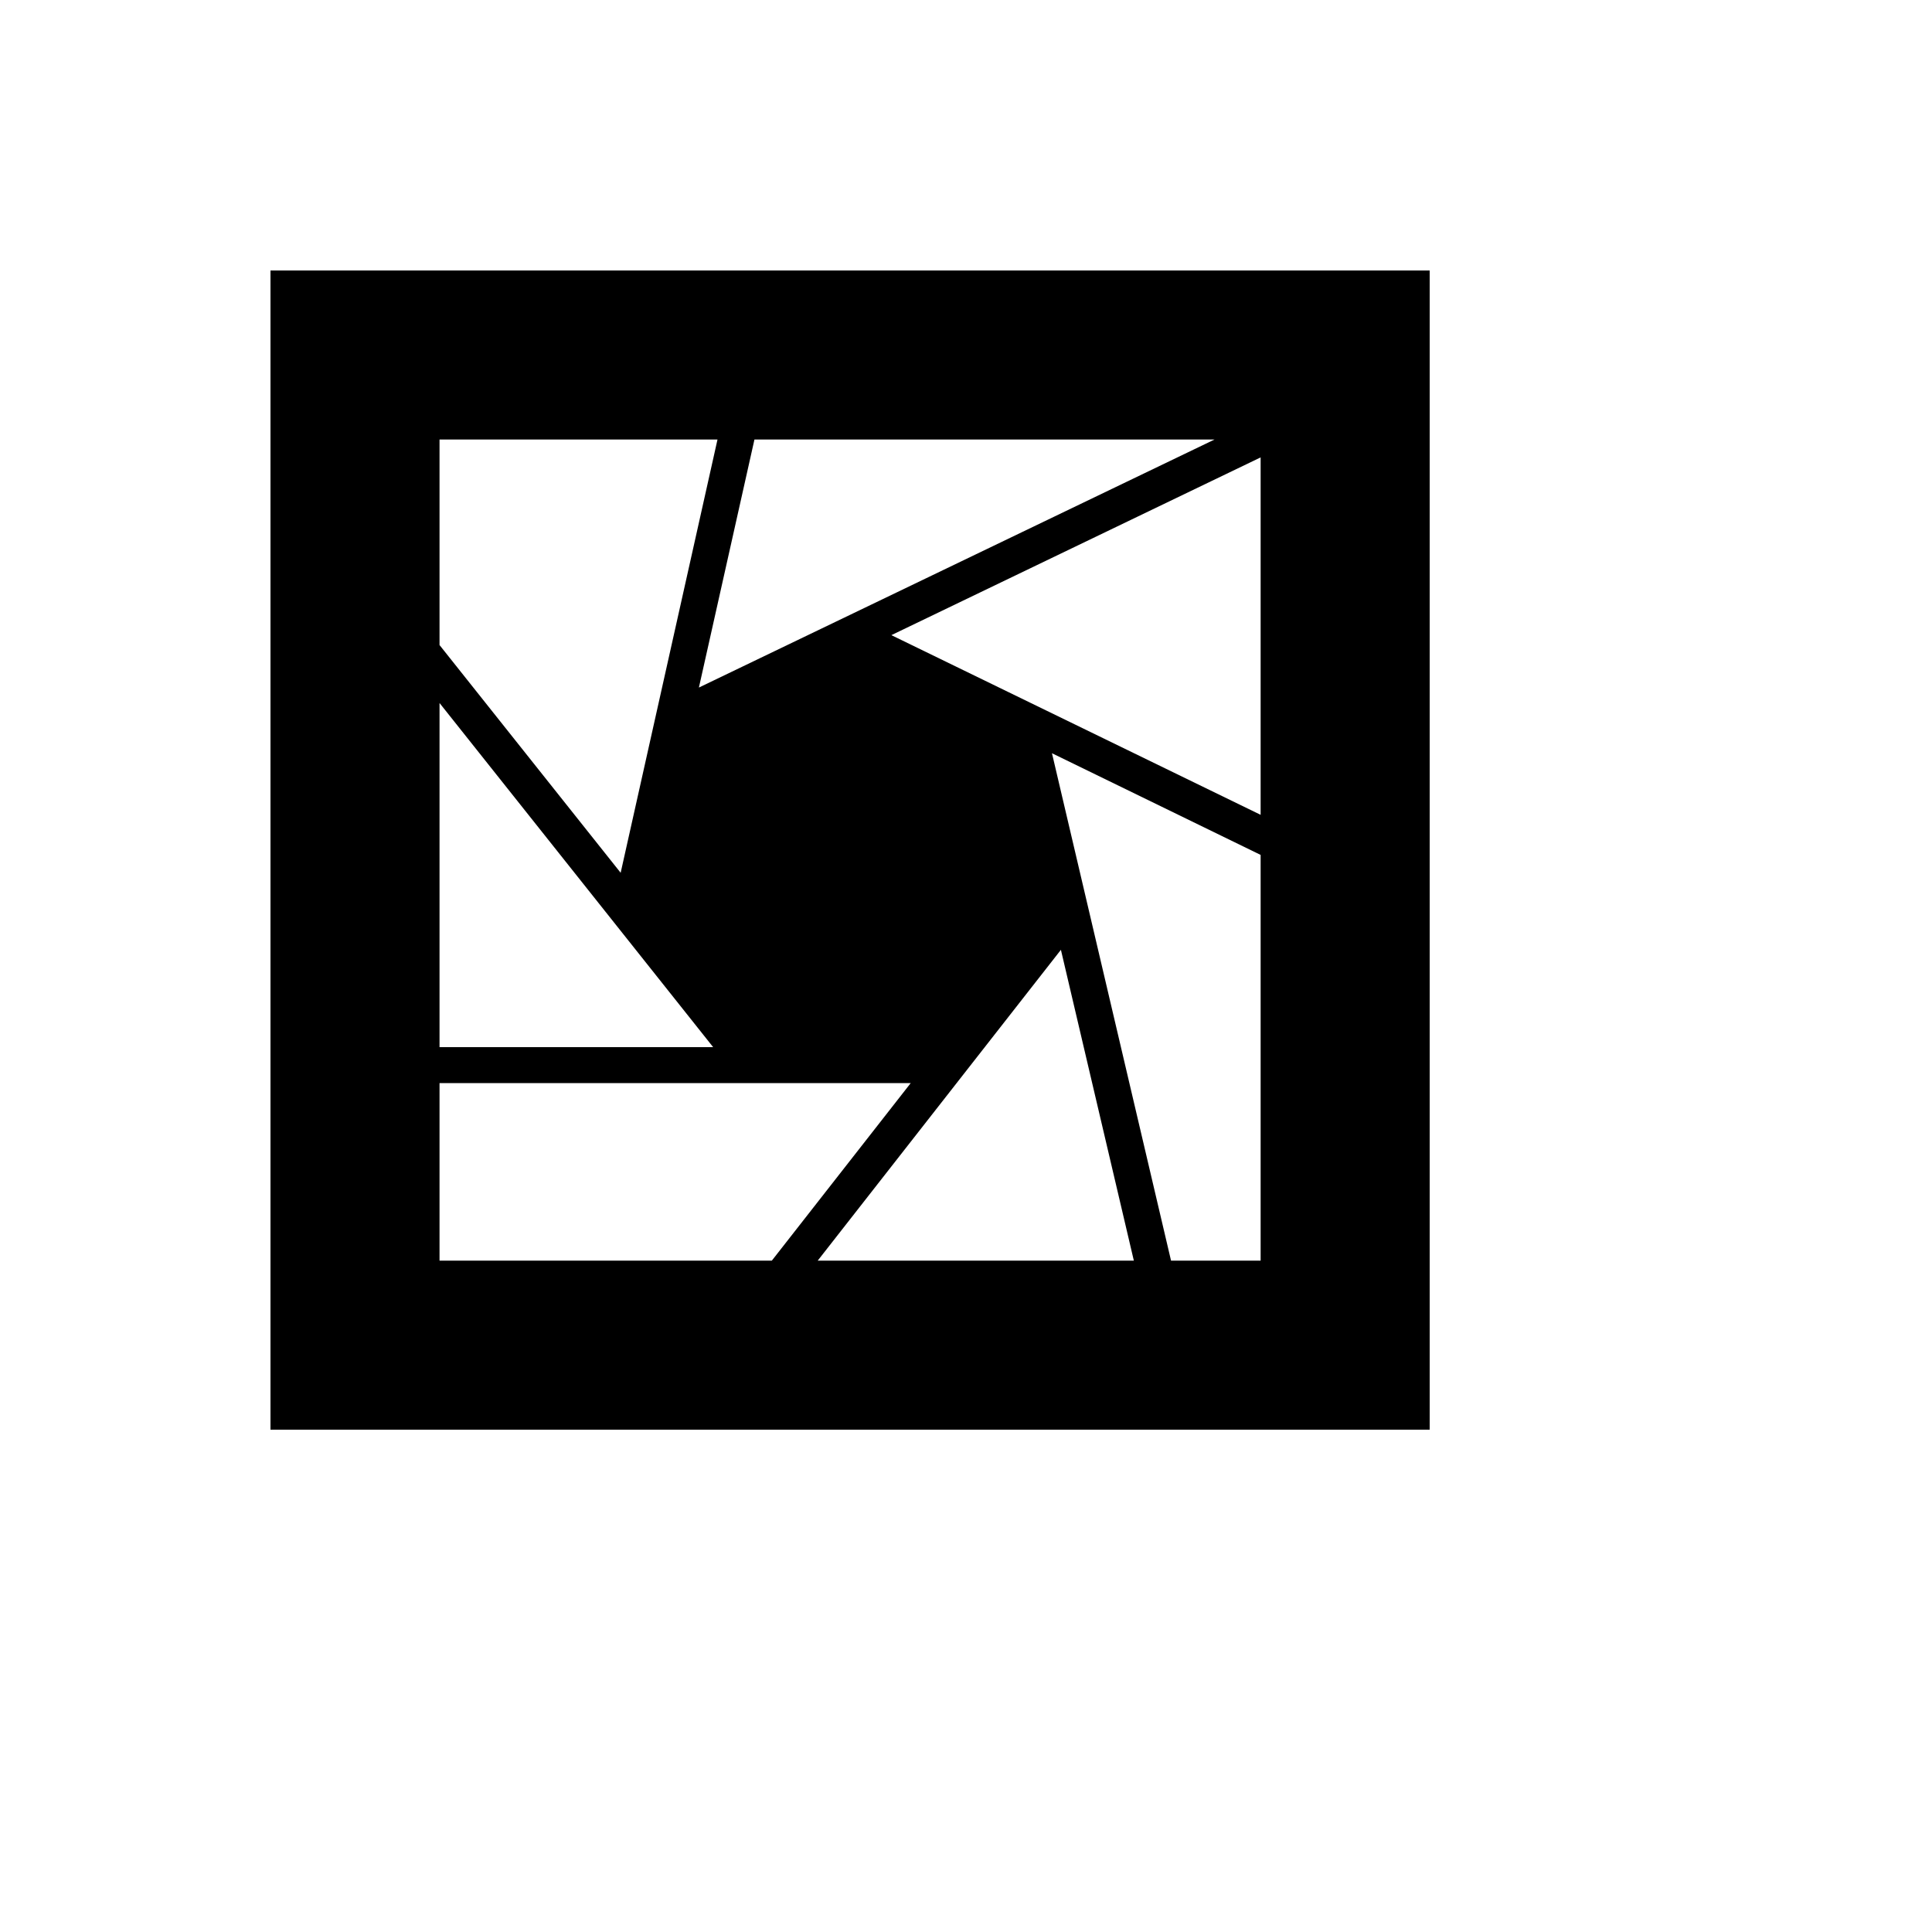 <svg xmlns="http://www.w3.org/2000/svg" version="1.1" xmlns:xlink="http://www.w3.org/1999/xlink" width="100%" height="100%" id="svgWorkerArea" viewBox="-25 -25 625 625" xmlns:idraw="https://idraw.muisca.co" style="background: white;"><defs id="defsdoc"><pattern id="patternBool" x="0" y="0" width="10" height="10" patternUnits="userSpaceOnUse" patternTransform="rotate(35)"><circle cx="5" cy="5" r="4" style="stroke: none;fill: #ff000070;"></circle></pattern></defs><g id="fileImp-464027356" class="cosito"><path id="pathImp-734447841" class="grouped" d="M207.109 117.188C207.109 117.188 117.188 117.188 117.188 117.188 117.188 117.188 117.188 183.672 117.188 183.672 117.188 183.672 175.781 257.344 175.781 257.344 175.781 257.344 207.109 117.188 207.109 117.188M117.188 202.422C117.188 202.422 117.188 313.75 117.188 313.75 117.188 313.75 205.703 313.75 205.703 313.75 205.703 313.75 117.188 202.422 117.188 202.422M367.891 117.188C367.891 117.188 219.062 117.188 219.062 117.188 219.062 117.188 201.094 197.422 201.094 197.422 201.094 197.422 367.891 117.188 367.891 117.188M353.828 382.812C353.828 382.812 382.812 382.812 382.812 382.812 382.812 382.812 382.812 251.562 382.812 251.562 382.812 251.562 315.312 218.672 315.312 218.672 315.312 218.672 353.828 382.812 353.828 382.812M263.359 180.469C263.359 180.469 382.812 238.594 382.812 238.594 382.812 238.594 382.812 122.969 382.812 122.969 382.812 122.969 263.359 180.469 263.359 180.469M117.188 325.391C117.188 325.391 117.188 382.812 117.188 382.812 117.188 382.812 224.688 382.812 224.688 382.812 224.688 382.812 269.609 325.391 269.609 325.391 269.609 325.391 117.188 325.391 117.188 325.391M239.531 382.812C239.531 382.812 341.797 382.812 341.797 382.812 341.797 382.812 318.203 282.266 318.203 282.266 318.203 282.266 239.531 382.812 239.531 382.812M62.5 62.5C62.5 62.5 437.5 62.5 437.5 62.5 437.5 62.5 437.5 437.5 437.5 437.5 437.5 437.5 62.5 437.5 62.5 437.5 62.5 437.5 62.5 62.5 62.5 62.5"></path></g></svg>